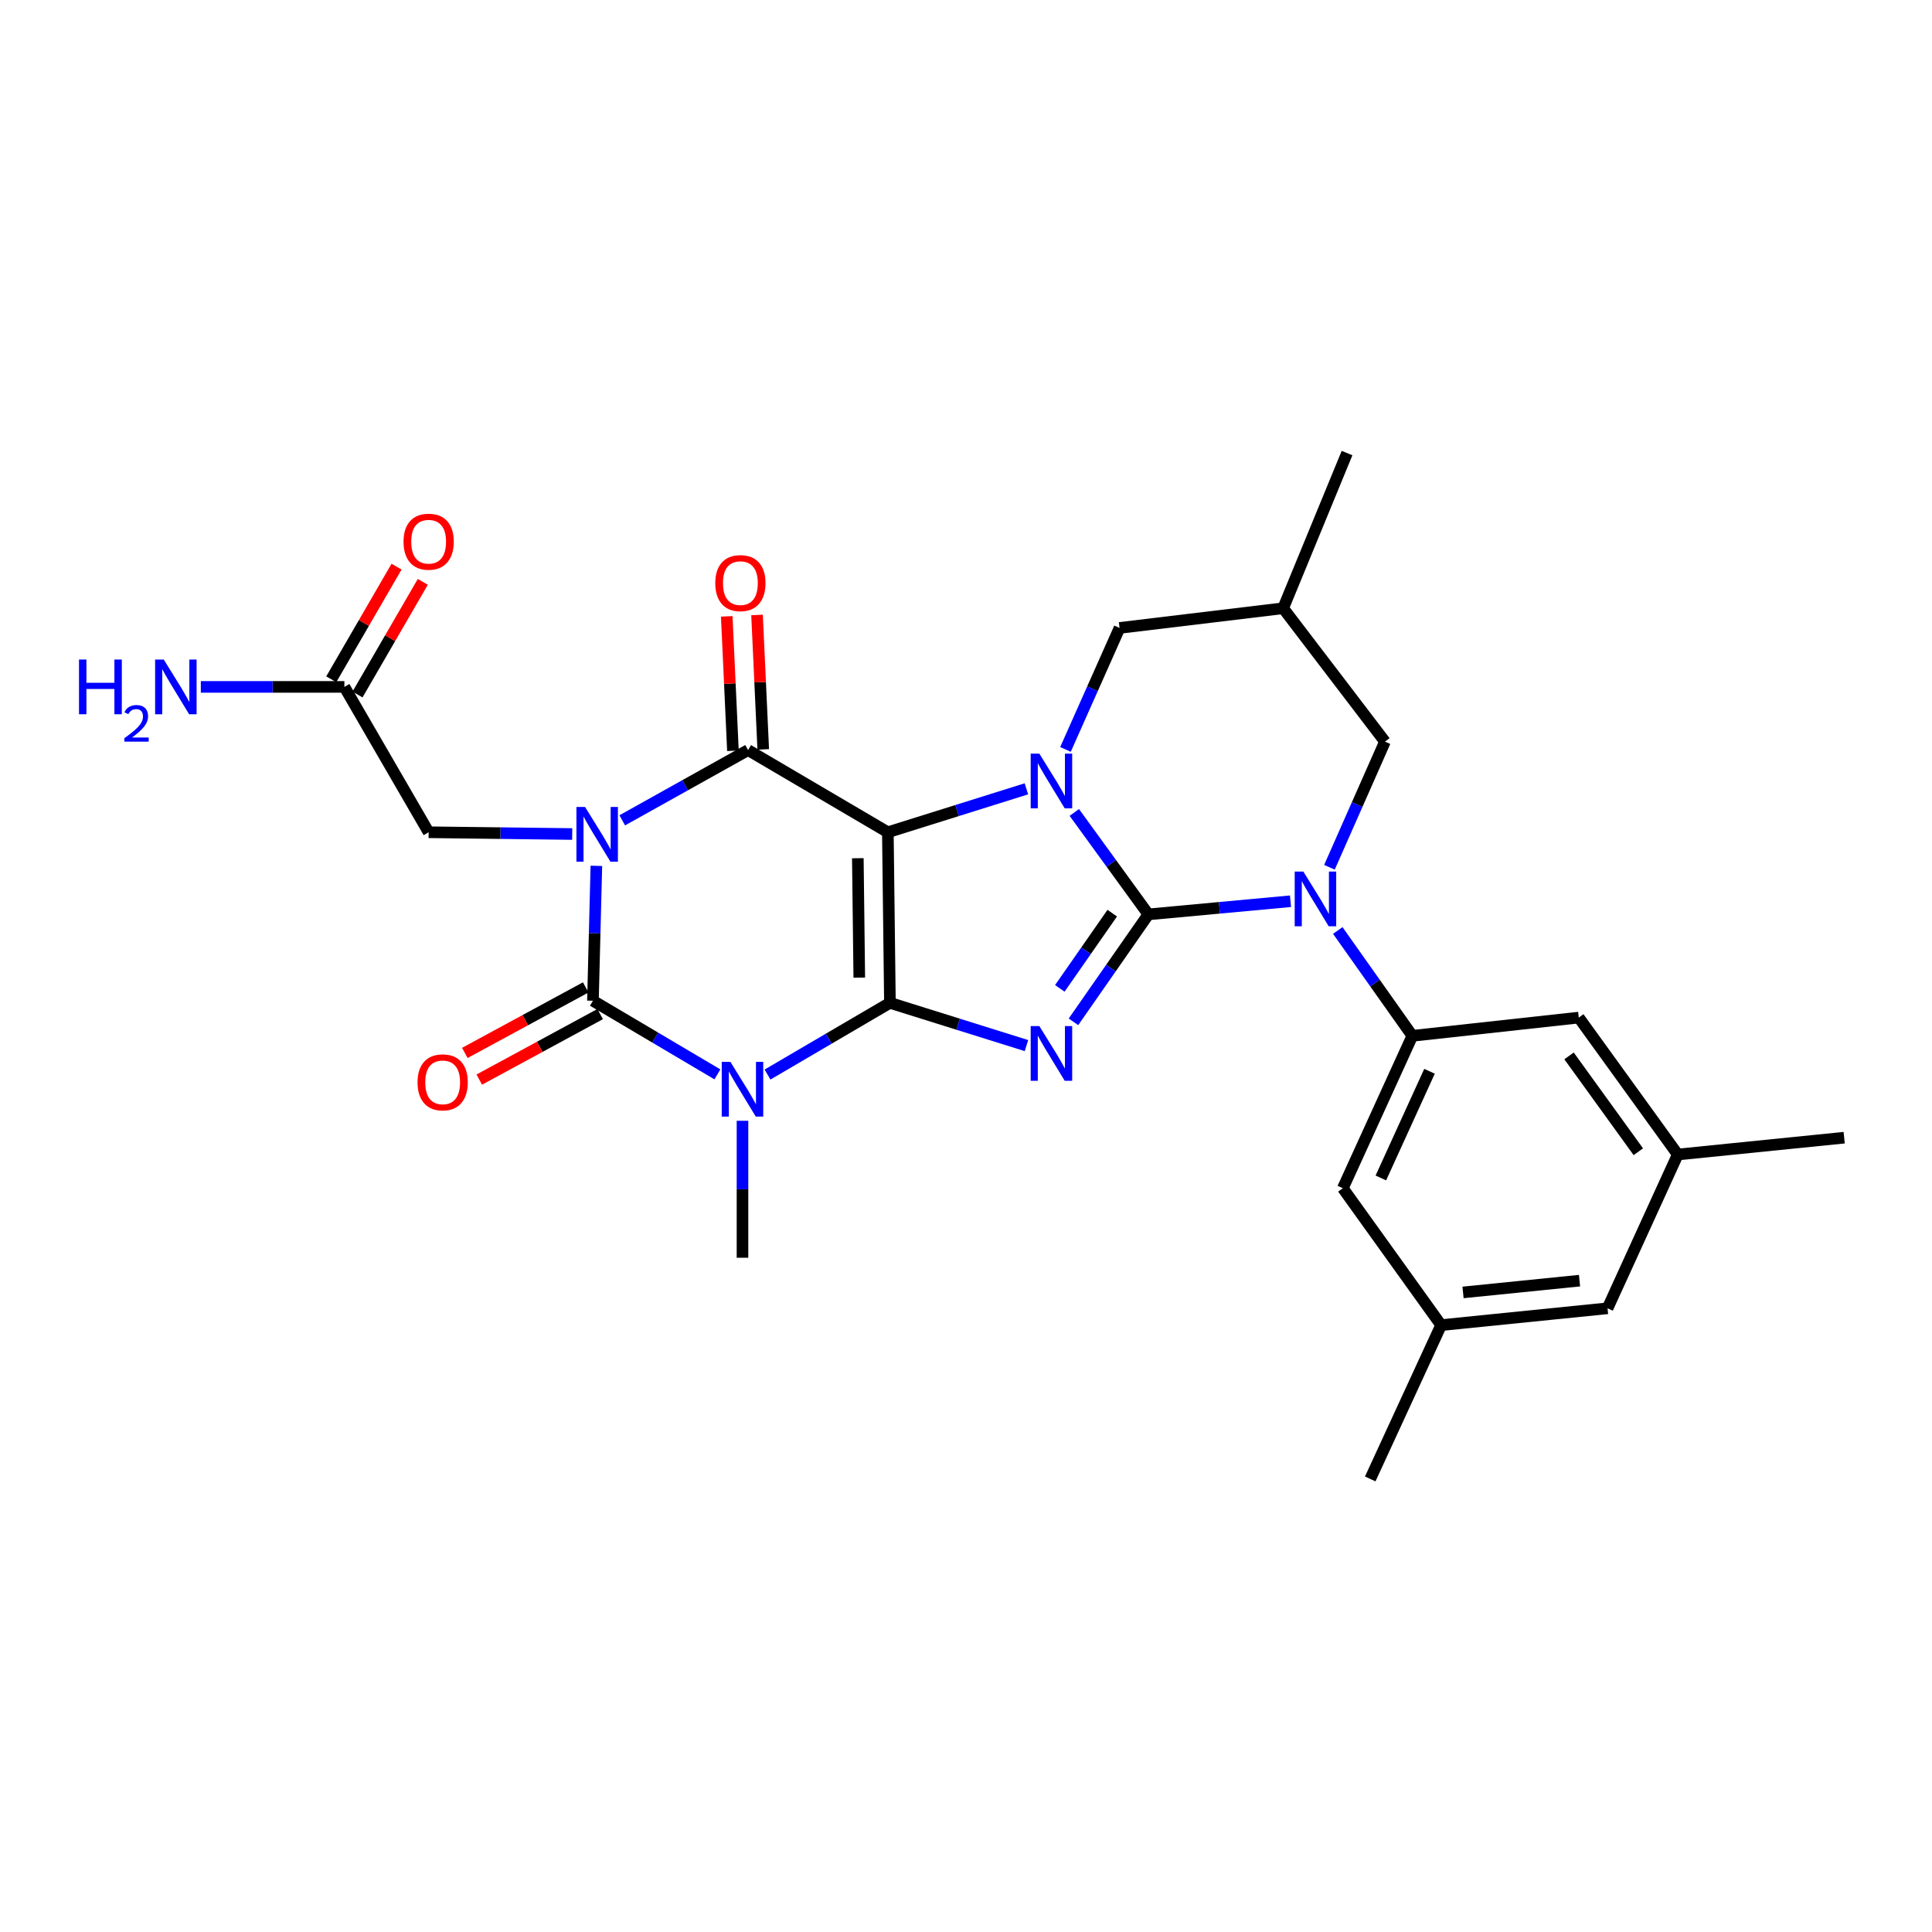 <?xml version='1.0' encoding='iso-8859-1'?>
<svg version='1.1' baseProfile='full'
              xmlns='http://www.w3.org/2000/svg'
                      xmlns:rdkit='http://www.rdkit.org/xml'
                      xmlns:xlink='http://www.w3.org/1999/xlink'
                  xml:space='preserve'
width='1000px' height='1000px' viewBox='0 0 1000 1000'>
<!-- END OF HEADER -->
<rect style='opacity:1.0;fill:#FFFFFF;stroke:none' width='1000' height='1000' x='0' y='0'> </rect>
<path class='bond-0' d='M 460.623,519.075 L 459.55,430.773' style='fill:none;fill-rule:evenodd;stroke:#000000;stroke-width:6px;stroke-linecap:butt;stroke-linejoin:miter;stroke-opacity:1' />
<path class='bond-0' d='M 444.763,506.021 L 444.012,444.209' style='fill:none;fill-rule:evenodd;stroke:#000000;stroke-width:6px;stroke-linecap:butt;stroke-linejoin:miter;stroke-opacity:1' />
<path class='bond-3' d='M 460.623,519.075 L 495.958,530.139' style='fill:none;fill-rule:evenodd;stroke:#000000;stroke-width:6px;stroke-linecap:butt;stroke-linejoin:miter;stroke-opacity:1' />
<path class='bond-3' d='M 495.958,530.139 L 531.294,541.202' style='fill:none;fill-rule:evenodd;stroke:#0000FF;stroke-width:6px;stroke-linecap:butt;stroke-linejoin:miter;stroke-opacity:1' />
<path class='bond-5' d='M 460.623,519.075 L 428.943,537.632' style='fill:none;fill-rule:evenodd;stroke:#000000;stroke-width:6px;stroke-linecap:butt;stroke-linejoin:miter;stroke-opacity:1' />
<path class='bond-5' d='M 428.943,537.632 L 397.264,556.189' style='fill:none;fill-rule:evenodd;stroke:#0000FF;stroke-width:6px;stroke-linecap:butt;stroke-linejoin:miter;stroke-opacity:1' />
<path class='bond-4' d='M 459.55,430.773 L 495.408,419.533' style='fill:none;fill-rule:evenodd;stroke:#000000;stroke-width:6px;stroke-linecap:butt;stroke-linejoin:miter;stroke-opacity:1' />
<path class='bond-4' d='M 495.408,419.533 L 531.265,408.293' style='fill:none;fill-rule:evenodd;stroke:#0000FF;stroke-width:6px;stroke-linecap:butt;stroke-linejoin:miter;stroke-opacity:1' />
<path class='bond-7' d='M 459.55,430.773 L 387.209,388.244' style='fill:none;fill-rule:evenodd;stroke:#000000;stroke-width:6px;stroke-linecap:butt;stroke-linejoin:miter;stroke-opacity:1' />
<path class='bond-1' d='M 594.393,473.284 L 575.009,501.091' style='fill:none;fill-rule:evenodd;stroke:#000000;stroke-width:6px;stroke-linecap:butt;stroke-linejoin:miter;stroke-opacity:1' />
<path class='bond-1' d='M 575.009,501.091 L 555.624,528.897' style='fill:none;fill-rule:evenodd;stroke:#0000FF;stroke-width:6px;stroke-linecap:butt;stroke-linejoin:miter;stroke-opacity:1' />
<path class='bond-1' d='M 575.699,472.648 L 562.13,492.112' style='fill:none;fill-rule:evenodd;stroke:#000000;stroke-width:6px;stroke-linecap:butt;stroke-linejoin:miter;stroke-opacity:1' />
<path class='bond-1' d='M 562.13,492.112 L 548.56,511.577' style='fill:none;fill-rule:evenodd;stroke:#0000FF;stroke-width:6px;stroke-linecap:butt;stroke-linejoin:miter;stroke-opacity:1' />
<path class='bond-8' d='M 594.393,473.284 L 631.177,469.882' style='fill:none;fill-rule:evenodd;stroke:#000000;stroke-width:6px;stroke-linecap:butt;stroke-linejoin:miter;stroke-opacity:1' />
<path class='bond-8' d='M 631.177,469.882 L 667.961,466.48' style='fill:none;fill-rule:evenodd;stroke:#0000FF;stroke-width:6px;stroke-linecap:butt;stroke-linejoin:miter;stroke-opacity:1' />
<path class='bond-29' d='M 594.393,473.284 L 575.228,446.905' style='fill:none;fill-rule:evenodd;stroke:#000000;stroke-width:6px;stroke-linecap:butt;stroke-linejoin:miter;stroke-opacity:1' />
<path class='bond-29' d='M 575.228,446.905 L 556.062,420.525' style='fill:none;fill-rule:evenodd;stroke:#0000FF;stroke-width:6px;stroke-linecap:butt;stroke-linejoin:miter;stroke-opacity:1' />
<path class='bond-2' d='M 308.679,448.16 L 307.792,483.072' style='fill:none;fill-rule:evenodd;stroke:#0000FF;stroke-width:6px;stroke-linecap:butt;stroke-linejoin:miter;stroke-opacity:1' />
<path class='bond-2' d='M 307.792,483.072 L 306.905,517.985' style='fill:none;fill-rule:evenodd;stroke:#000000;stroke-width:6px;stroke-linecap:butt;stroke-linejoin:miter;stroke-opacity:1' />
<path class='bond-10' d='M 296.173,431.687 L 259.019,431.23' style='fill:none;fill-rule:evenodd;stroke:#0000FF;stroke-width:6px;stroke-linecap:butt;stroke-linejoin:miter;stroke-opacity:1' />
<path class='bond-10' d='M 259.019,431.23 L 221.864,430.773' style='fill:none;fill-rule:evenodd;stroke:#000000;stroke-width:6px;stroke-linecap:butt;stroke-linejoin:miter;stroke-opacity:1' />
<path class='bond-28' d='M 322.07,424.603 L 354.64,406.423' style='fill:none;fill-rule:evenodd;stroke:#0000FF;stroke-width:6px;stroke-linecap:butt;stroke-linejoin:miter;stroke-opacity:1' />
<path class='bond-28' d='M 354.64,406.423 L 387.209,388.244' style='fill:none;fill-rule:evenodd;stroke:#000000;stroke-width:6px;stroke-linecap:butt;stroke-linejoin:miter;stroke-opacity:1' />
<path class='bond-11' d='M 551.49,387.904 L 565.484,356.461' style='fill:none;fill-rule:evenodd;stroke:#0000FF;stroke-width:6px;stroke-linecap:butt;stroke-linejoin:miter;stroke-opacity:1' />
<path class='bond-11' d='M 565.484,356.461 L 579.478,325.018' style='fill:none;fill-rule:evenodd;stroke:#000000;stroke-width:6px;stroke-linecap:butt;stroke-linejoin:miter;stroke-opacity:1' />
<path class='bond-6' d='M 371.325,556.093 L 339.115,537.039' style='fill:none;fill-rule:evenodd;stroke:#0000FF;stroke-width:6px;stroke-linecap:butt;stroke-linejoin:miter;stroke-opacity:1' />
<path class='bond-6' d='M 339.115,537.039 L 306.905,517.985' style='fill:none;fill-rule:evenodd;stroke:#000000;stroke-width:6px;stroke-linecap:butt;stroke-linejoin:miter;stroke-opacity:1' />
<path class='bond-22' d='M 384.313,580.117 L 384.313,615.561' style='fill:none;fill-rule:evenodd;stroke:#0000FF;stroke-width:6px;stroke-linecap:butt;stroke-linejoin:miter;stroke-opacity:1' />
<path class='bond-22' d='M 384.313,615.561 L 384.313,651.005' style='fill:none;fill-rule:evenodd;stroke:#000000;stroke-width:6px;stroke-linecap:butt;stroke-linejoin:miter;stroke-opacity:1' />
<path class='bond-13' d='M 303.164,511.083 L 271.879,528.038' style='fill:none;fill-rule:evenodd;stroke:#000000;stroke-width:6px;stroke-linecap:butt;stroke-linejoin:miter;stroke-opacity:1' />
<path class='bond-13' d='M 271.879,528.038 L 240.593,544.993' style='fill:none;fill-rule:evenodd;stroke:#FF0000;stroke-width:6px;stroke-linecap:butt;stroke-linejoin:miter;stroke-opacity:1' />
<path class='bond-13' d='M 310.645,524.886 L 279.359,541.841' style='fill:none;fill-rule:evenodd;stroke:#000000;stroke-width:6px;stroke-linecap:butt;stroke-linejoin:miter;stroke-opacity:1' />
<path class='bond-13' d='M 279.359,541.841 L 248.073,558.796' style='fill:none;fill-rule:evenodd;stroke:#FF0000;stroke-width:6px;stroke-linecap:butt;stroke-linejoin:miter;stroke-opacity:1' />
<path class='bond-14' d='M 395.05,387.883 L 393.447,353.092' style='fill:none;fill-rule:evenodd;stroke:#000000;stroke-width:6px;stroke-linecap:butt;stroke-linejoin:miter;stroke-opacity:1' />
<path class='bond-14' d='M 393.447,353.092 L 391.844,318.302' style='fill:none;fill-rule:evenodd;stroke:#FF0000;stroke-width:6px;stroke-linecap:butt;stroke-linejoin:miter;stroke-opacity:1' />
<path class='bond-14' d='M 379.367,388.605 L 377.764,353.815' style='fill:none;fill-rule:evenodd;stroke:#000000;stroke-width:6px;stroke-linecap:butt;stroke-linejoin:miter;stroke-opacity:1' />
<path class='bond-14' d='M 377.764,353.815 L 376.161,319.025' style='fill:none;fill-rule:evenodd;stroke:#FF0000;stroke-width:6px;stroke-linecap:butt;stroke-linejoin:miter;stroke-opacity:1' />
<path class='bond-9' d='M 692.431,481.616 L 711.728,508.88' style='fill:none;fill-rule:evenodd;stroke:#0000FF;stroke-width:6px;stroke-linecap:butt;stroke-linejoin:miter;stroke-opacity:1' />
<path class='bond-9' d='M 711.728,508.88 L 731.025,536.144' style='fill:none;fill-rule:evenodd;stroke:#000000;stroke-width:6px;stroke-linecap:butt;stroke-linejoin:miter;stroke-opacity:1' />
<path class='bond-12' d='M 688.116,448.901 L 702.488,416.388' style='fill:none;fill-rule:evenodd;stroke:#0000FF;stroke-width:6px;stroke-linecap:butt;stroke-linejoin:miter;stroke-opacity:1' />
<path class='bond-12' d='M 702.488,416.388 L 716.86,383.874' style='fill:none;fill-rule:evenodd;stroke:#000000;stroke-width:6px;stroke-linecap:butt;stroke-linejoin:miter;stroke-opacity:1' />
<path class='bond-16' d='M 731.025,536.144 L 695.055,615.027' style='fill:none;fill-rule:evenodd;stroke:#000000;stroke-width:6px;stroke-linecap:butt;stroke-linejoin:miter;stroke-opacity:1' />
<path class='bond-16' d='M 739.914,554.49 L 714.735,609.708' style='fill:none;fill-rule:evenodd;stroke:#000000;stroke-width:6px;stroke-linecap:butt;stroke-linejoin:miter;stroke-opacity:1' />
<path class='bond-17' d='M 731.025,536.144 L 817.164,526.698' style='fill:none;fill-rule:evenodd;stroke:#000000;stroke-width:6px;stroke-linecap:butt;stroke-linejoin:miter;stroke-opacity:1' />
<path class='bond-15' d='M 221.864,430.773 L 178.254,355.536' style='fill:none;fill-rule:evenodd;stroke:#000000;stroke-width:6px;stroke-linecap:butt;stroke-linejoin:miter;stroke-opacity:1' />
<path class='bond-18' d='M 579.478,325.018 L 664.161,314.83' style='fill:none;fill-rule:evenodd;stroke:#000000;stroke-width:6px;stroke-linecap:butt;stroke-linejoin:miter;stroke-opacity:1' />
<path class='bond-30' d='M 716.86,383.874 L 664.161,314.83' style='fill:none;fill-rule:evenodd;stroke:#000000;stroke-width:6px;stroke-linecap:butt;stroke-linejoin:miter;stroke-opacity:1' />
<path class='bond-19' d='M 185.045,359.473 L 201.943,330.321' style='fill:none;fill-rule:evenodd;stroke:#000000;stroke-width:6px;stroke-linecap:butt;stroke-linejoin:miter;stroke-opacity:1' />
<path class='bond-19' d='M 201.943,330.321 L 218.84,301.17' style='fill:none;fill-rule:evenodd;stroke:#FF0000;stroke-width:6px;stroke-linecap:butt;stroke-linejoin:miter;stroke-opacity:1' />
<path class='bond-19' d='M 171.462,351.6 L 188.36,322.448' style='fill:none;fill-rule:evenodd;stroke:#000000;stroke-width:6px;stroke-linecap:butt;stroke-linejoin:miter;stroke-opacity:1' />
<path class='bond-19' d='M 188.36,322.448 L 205.257,293.297' style='fill:none;fill-rule:evenodd;stroke:#FF0000;stroke-width:6px;stroke-linecap:butt;stroke-linejoin:miter;stroke-opacity:1' />
<path class='bond-24' d='M 178.254,355.536 L 141.1,355.536' style='fill:none;fill-rule:evenodd;stroke:#000000;stroke-width:6px;stroke-linecap:butt;stroke-linejoin:miter;stroke-opacity:1' />
<path class='bond-24' d='M 141.1,355.536 L 103.945,355.536' style='fill:none;fill-rule:evenodd;stroke:#0000FF;stroke-width:6px;stroke-linecap:butt;stroke-linejoin:miter;stroke-opacity:1' />
<path class='bond-21' d='M 695.055,615.027 L 745.922,685.885' style='fill:none;fill-rule:evenodd;stroke:#000000;stroke-width:6px;stroke-linecap:butt;stroke-linejoin:miter;stroke-opacity:1' />
<path class='bond-20' d='M 817.164,526.698 L 868.406,597.574' style='fill:none;fill-rule:evenodd;stroke:#000000;stroke-width:6px;stroke-linecap:butt;stroke-linejoin:miter;stroke-opacity:1' />
<path class='bond-20' d='M 812.127,546.528 L 847.997,596.141' style='fill:none;fill-rule:evenodd;stroke:#000000;stroke-width:6px;stroke-linecap:butt;stroke-linejoin:miter;stroke-opacity:1' />
<path class='bond-25' d='M 664.161,314.83 L 697.227,234.509' style='fill:none;fill-rule:evenodd;stroke:#000000;stroke-width:6px;stroke-linecap:butt;stroke-linejoin:miter;stroke-opacity:1' />
<path class='bond-23' d='M 868.406,597.574 L 832.061,677.172' style='fill:none;fill-rule:evenodd;stroke:#000000;stroke-width:6px;stroke-linecap:butt;stroke-linejoin:miter;stroke-opacity:1' />
<path class='bond-26' d='M 868.406,597.574 L 954.545,588.861' style='fill:none;fill-rule:evenodd;stroke:#000000;stroke-width:6px;stroke-linecap:butt;stroke-linejoin:miter;stroke-opacity:1' />
<path class='bond-27' d='M 745.922,685.885 L 709.228,765.491' style='fill:none;fill-rule:evenodd;stroke:#000000;stroke-width:6px;stroke-linecap:butt;stroke-linejoin:miter;stroke-opacity:1' />
<path class='bond-31' d='M 745.922,685.885 L 832.061,677.172' style='fill:none;fill-rule:evenodd;stroke:#000000;stroke-width:6px;stroke-linecap:butt;stroke-linejoin:miter;stroke-opacity:1' />
<path class='bond-31' d='M 757.263,668.958 L 817.56,662.859' style='fill:none;fill-rule:evenodd;stroke:#000000;stroke-width:6px;stroke-linecap:butt;stroke-linejoin:miter;stroke-opacity:1' />
<path  class='atom-3' d='M 302.834 417.686
L 312.114 432.686
Q 313.034 434.166, 314.514 436.846
Q 315.994 439.526, 316.074 439.686
L 316.074 417.686
L 319.834 417.686
L 319.834 446.006
L 315.954 446.006
L 305.994 429.606
Q 304.834 427.686, 303.594 425.486
Q 302.394 423.286, 302.034 422.606
L 302.034 446.006
L 298.354 446.006
L 298.354 417.686
L 302.834 417.686
' fill='#0000FF'/>
<path  class='atom-4' d='M 537.964 531.09
L 547.244 546.09
Q 548.164 547.57, 549.644 550.25
Q 551.124 552.93, 551.204 553.09
L 551.204 531.09
L 554.964 531.09
L 554.964 559.41
L 551.084 559.41
L 541.124 543.01
Q 539.964 541.09, 538.724 538.89
Q 537.524 536.69, 537.164 536.01
L 537.164 559.41
L 533.484 559.41
L 533.484 531.09
L 537.964 531.09
' fill='#0000FF'/>
<path  class='atom-5' d='M 537.964 390.072
L 547.244 405.072
Q 548.164 406.552, 549.644 409.232
Q 551.124 411.912, 551.204 412.072
L 551.204 390.072
L 554.964 390.072
L 554.964 418.392
L 551.084 418.392
L 541.124 401.992
Q 539.964 400.072, 538.724 397.872
Q 537.524 395.672, 537.164 394.992
L 537.164 418.392
L 533.484 418.392
L 533.484 390.072
L 537.964 390.072
' fill='#0000FF'/>
<path  class='atom-6' d='M 378.053 549.616
L 387.333 564.616
Q 388.253 566.096, 389.733 568.776
Q 391.213 571.456, 391.293 571.616
L 391.293 549.616
L 395.053 549.616
L 395.053 577.936
L 391.173 577.936
L 381.213 561.536
Q 380.053 559.616, 378.813 557.416
Q 377.613 555.216, 377.253 554.536
L 377.253 577.936
L 373.573 577.936
L 373.573 549.616
L 378.053 549.616
' fill='#0000FF'/>
<path  class='atom-9' d='M 674.613 451.126
L 683.893 466.126
Q 684.813 467.606, 686.293 470.286
Q 687.773 472.966, 687.853 473.126
L 687.853 451.126
L 691.613 451.126
L 691.613 479.446
L 687.733 479.446
L 677.773 463.046
Q 676.613 461.126, 675.373 458.926
Q 674.173 456.726, 673.813 456.046
L 673.813 479.446
L 670.133 479.446
L 670.133 451.126
L 674.613 451.126
' fill='#0000FF'/>
<path  class='atom-14' d='M 216.121 560.219
Q 216.121 553.419, 219.481 549.619
Q 222.841 545.819, 229.121 545.819
Q 235.401 545.819, 238.761 549.619
Q 242.121 553.419, 242.121 560.219
Q 242.121 567.099, 238.721 571.019
Q 235.321 574.899, 229.121 574.899
Q 222.881 574.899, 219.481 571.019
Q 216.121 567.139, 216.121 560.219
M 229.121 571.699
Q 233.441 571.699, 235.761 568.819
Q 238.121 565.899, 238.121 560.219
Q 238.121 554.659, 235.761 551.859
Q 233.441 549.019, 229.121 549.019
Q 224.801 549.019, 222.441 551.819
Q 220.121 554.619, 220.121 560.219
Q 220.121 565.939, 222.441 568.819
Q 224.801 571.699, 229.121 571.699
' fill='#FF0000'/>
<path  class='atom-15' d='M 370.223 301.818
Q 370.223 295.018, 373.583 291.218
Q 376.943 287.418, 383.223 287.418
Q 389.503 287.418, 392.863 291.218
Q 396.223 295.018, 396.223 301.818
Q 396.223 308.698, 392.823 312.618
Q 389.423 316.498, 383.223 316.498
Q 376.983 316.498, 373.583 312.618
Q 370.223 308.738, 370.223 301.818
M 383.223 313.298
Q 387.543 313.298, 389.863 310.418
Q 392.223 307.498, 392.223 301.818
Q 392.223 296.258, 389.863 293.458
Q 387.543 290.618, 383.223 290.618
Q 378.903 290.618, 376.543 293.418
Q 374.223 296.218, 374.223 301.818
Q 374.223 307.538, 376.543 310.418
Q 378.903 313.298, 383.223 313.298
' fill='#FF0000'/>
<path  class='atom-20' d='M 208.864 280.379
Q 208.864 273.579, 212.224 269.779
Q 215.584 265.979, 221.864 265.979
Q 228.144 265.979, 231.504 269.779
Q 234.864 273.579, 234.864 280.379
Q 234.864 287.259, 231.464 291.179
Q 228.064 295.059, 221.864 295.059
Q 215.624 295.059, 212.224 291.179
Q 208.864 287.299, 208.864 280.379
M 221.864 291.859
Q 226.184 291.859, 228.504 288.979
Q 230.864 286.059, 230.864 280.379
Q 230.864 274.819, 228.504 272.019
Q 226.184 269.179, 221.864 269.179
Q 217.544 269.179, 215.184 271.979
Q 212.864 274.779, 212.864 280.379
Q 212.864 286.099, 215.184 288.979
Q 217.544 291.859, 221.864 291.859
' fill='#FF0000'/>
<path  class='atom-25' d='M 40.892 341.376
L 44.732 341.376
L 44.732 353.416
L 59.212 353.416
L 59.212 341.376
L 63.052 341.376
L 63.052 369.696
L 59.212 369.696
L 59.212 356.616
L 44.732 356.616
L 44.732 369.696
L 40.892 369.696
L 40.892 341.376
' fill='#0000FF'/>
<path  class='atom-25' d='M 64.424 368.703
Q 65.111 366.934, 66.748 365.957
Q 68.384 364.954, 70.655 364.954
Q 73.48 364.954, 75.064 366.485
Q 76.648 368.016, 76.648 370.735
Q 76.648 373.507, 74.588 376.095
Q 72.556 378.682, 68.332 381.744
L 76.964 381.744
L 76.964 383.856
L 64.372 383.856
L 64.372 382.087
Q 67.856 379.606, 69.916 377.758
Q 72.001 375.91, 73.004 374.247
Q 74.008 372.583, 74.008 370.867
Q 74.008 369.072, 73.11 368.069
Q 72.212 367.066, 70.655 367.066
Q 69.15 367.066, 68.147 367.673
Q 67.144 368.28, 66.431 369.627
L 64.424 368.703
' fill='#0000FF'/>
<path  class='atom-25' d='M 84.764 341.376
L 94.044 356.376
Q 94.964 357.856, 96.444 360.536
Q 97.924 363.216, 98.004 363.376
L 98.004 341.376
L 101.764 341.376
L 101.764 369.696
L 97.884 369.696
L 87.924 353.296
Q 86.764 351.376, 85.524 349.176
Q 84.324 346.976, 83.964 346.296
L 83.964 369.696
L 80.284 369.696
L 80.284 341.376
L 84.764 341.376
' fill='#0000FF'/>
</svg>

